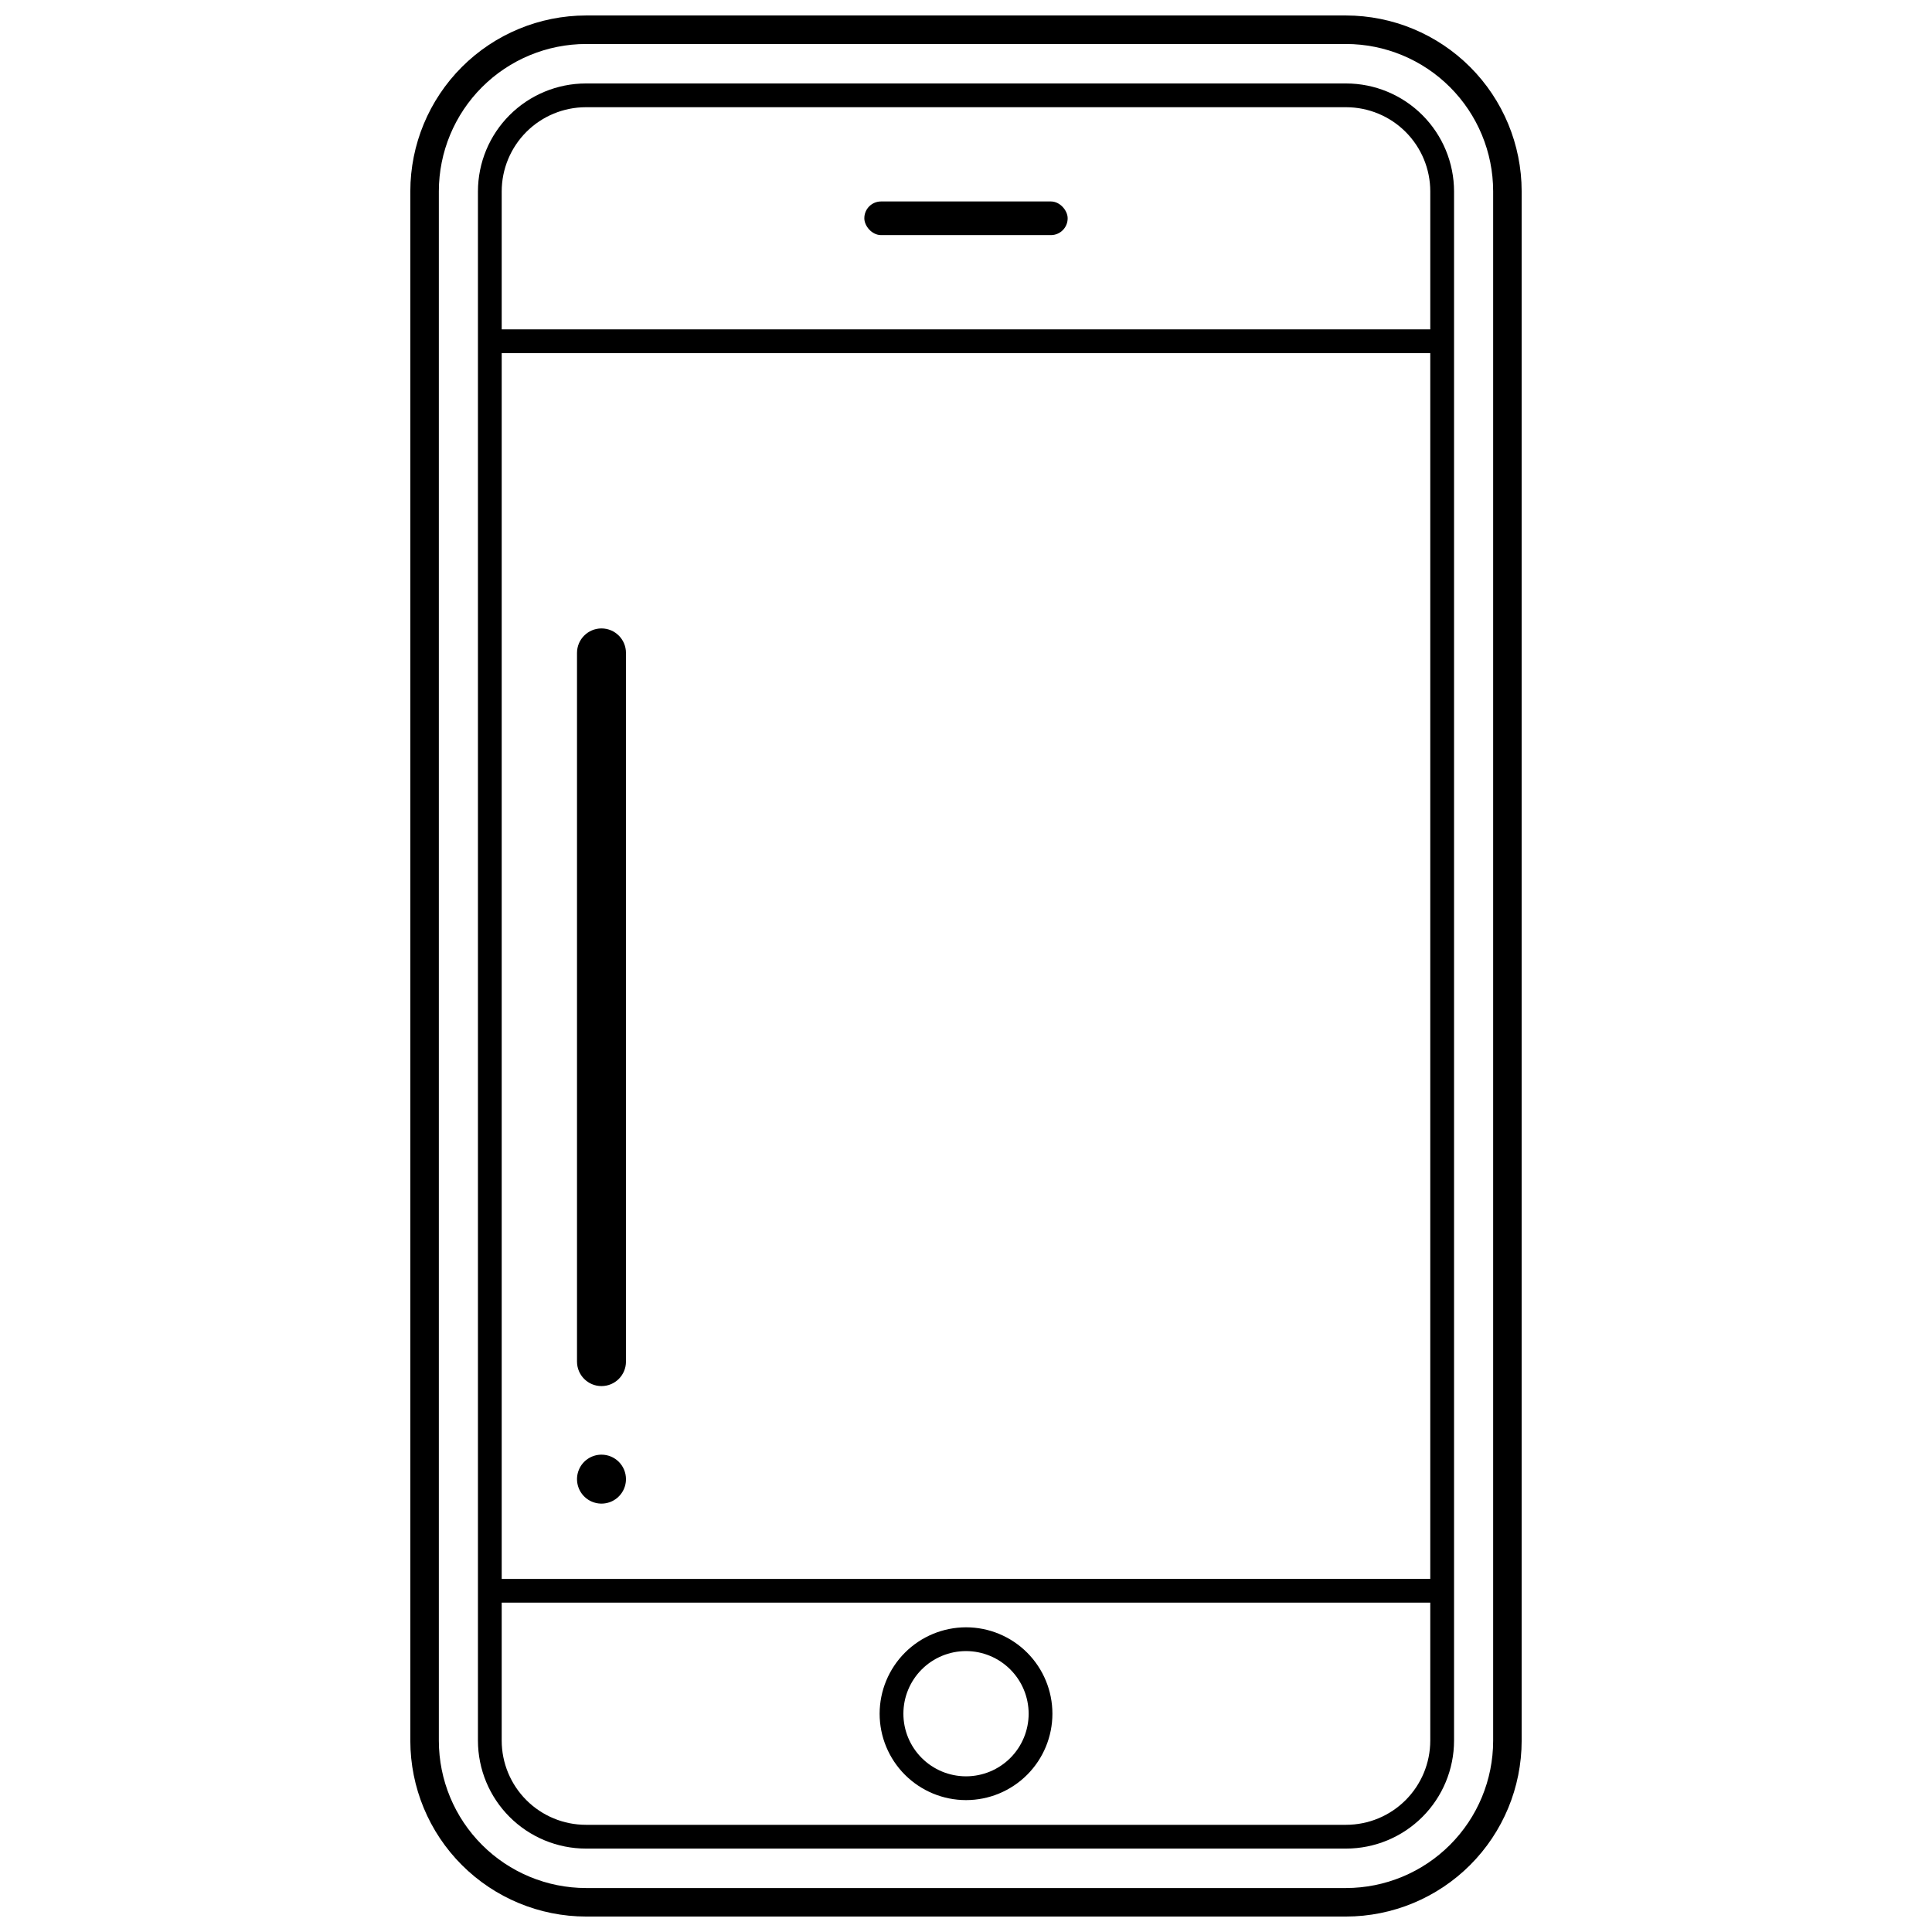 <?xml version="1.0" encoding="UTF-8"?>
<!-- Uploaded to: ICON Repo, www.svgrepo.com, Generator: ICON Repo Mixer Tools -->
<svg width="800px" height="800px" version="1.1" viewBox="144 144 512 512" xmlns="http://www.w3.org/2000/svg">
 <defs>
  <clipPath id="a">
   <path d="m252 148.09h296v503.81h-296z"/>
  </clipPath>
 </defs>
 <path d="m303.4 310.54c-3.582 0-6.488 2.906-6.488 6.488v187.83-0.004c0.012 3.578 2.914 6.473 6.488 6.473 3.578 0 6.481-2.894 6.488-6.473v-187.83 0.004c0-3.582-2.902-6.488-6.488-6.488z"/>
 <path d="m303.4 529.5c-2.621 0-4.988 1.582-5.992 4.004-1.004 2.426-0.449 5.215 1.406 7.07 1.855 1.855 4.644 2.41 7.07 1.406 2.422-1.004 4.004-3.371 4.004-5.992 0-1.723-0.684-3.371-1.898-4.59-1.219-1.215-2.867-1.898-4.59-1.898z"/>
 <path d="m377.49 197.39h45.016c2.449 0 4.434 2.449 4.434 4.434v0.047c0 2.449-1.984 4.434-4.434 4.434h-45.016c-2.449 0-4.434-2.449-4.434-4.434v-0.047c0-2.449 1.984-4.434 4.434-4.434z"/>
 <path d="m377.11 598.15c0 6.07 2.414 11.895 6.707 16.188 4.293 4.293 10.117 6.707 16.188 6.707 6.074 0 11.898-2.414 16.191-6.707 4.293-4.293 6.703-10.117 6.703-16.188 0-6.074-2.41-11.898-6.703-16.191-4.293-4.293-10.117-6.707-16.191-6.707-6.07 0.008-11.891 2.422-16.184 6.715-4.289 4.293-6.703 10.113-6.711 16.184zm39.492 0c0 4.398-1.75 8.621-4.859 11.734-3.113 3.113-7.336 4.859-11.738 4.859s-8.621-1.746-11.734-4.859-4.863-7.336-4.863-11.734c0-4.402 1.75-8.625 4.863-11.738 3.113-3.113 7.332-4.859 11.734-4.859 4.402 0.004 8.621 1.754 11.73 4.867 3.113 3.109 4.863 7.328 4.867 11.73z"/>
 <g clip-path="url(#a)">
  <path d="m252.74 605.34c0.016 12.344 4.926 24.18 13.656 32.91 8.73 8.73 20.566 13.641 32.914 13.656h201.38c12.344-0.016 24.18-4.926 32.91-13.656 8.73-8.73 13.641-20.566 13.656-32.91v-410.67c-0.016-12.348-4.926-24.184-13.656-32.914-8.73-8.73-20.566-13.641-32.91-13.656h-201.38c-12.348 0.016-24.184 4.926-32.914 13.656-8.73 8.73-13.641 20.566-13.656 32.914zm7.559-410.67c0.012-10.344 4.125-20.262 11.438-27.574s17.23-11.426 27.574-11.438h201.38c10.34 0.012 20.258 4.125 27.57 11.438s11.43 17.23 11.438 27.574v410.67c-0.008 10.34-4.125 20.258-11.438 27.57-7.312 7.316-17.23 11.43-27.57 11.438h-201.38c-10.344-0.008-20.262-4.121-27.574-11.438-7.312-7.312-11.426-17.23-11.438-27.57z"/>
 </g>
 <path d="m270.66 605.29c0.008 7.582 3.023 14.855 8.387 20.215 5.363 5.363 12.633 8.379 20.215 8.391h201.47c7.586-0.012 14.855-3.027 20.215-8.391 5.363-5.359 8.379-12.633 8.391-20.215v-410.57c-0.012-7.582-3.027-14.852-8.391-20.215-5.359-5.363-12.629-8.379-20.215-8.387h-201.47c-7.582 0.008-14.852 3.023-20.215 8.387-5.363 5.363-8.379 12.633-8.387 20.215zm28.602 22.305c-5.914-0.004-11.582-2.356-15.766-6.539-4.18-4.18-6.535-9.852-6.539-15.766v-36.57h246.08v36.57c-0.004 5.914-2.356 11.586-6.539 15.766-4.18 4.184-9.852 6.535-15.766 6.539zm-22.305-390.01h246.08v324.84l-246.08 0.004zm0-6.297v-36.57c0.004-5.914 2.359-11.582 6.539-15.766 4.184-4.18 9.852-6.531 15.766-6.539h201.47c5.914 0.008 11.586 2.359 15.766 6.539 4.184 4.184 6.535 9.852 6.539 15.766v36.57z"/>
</svg>